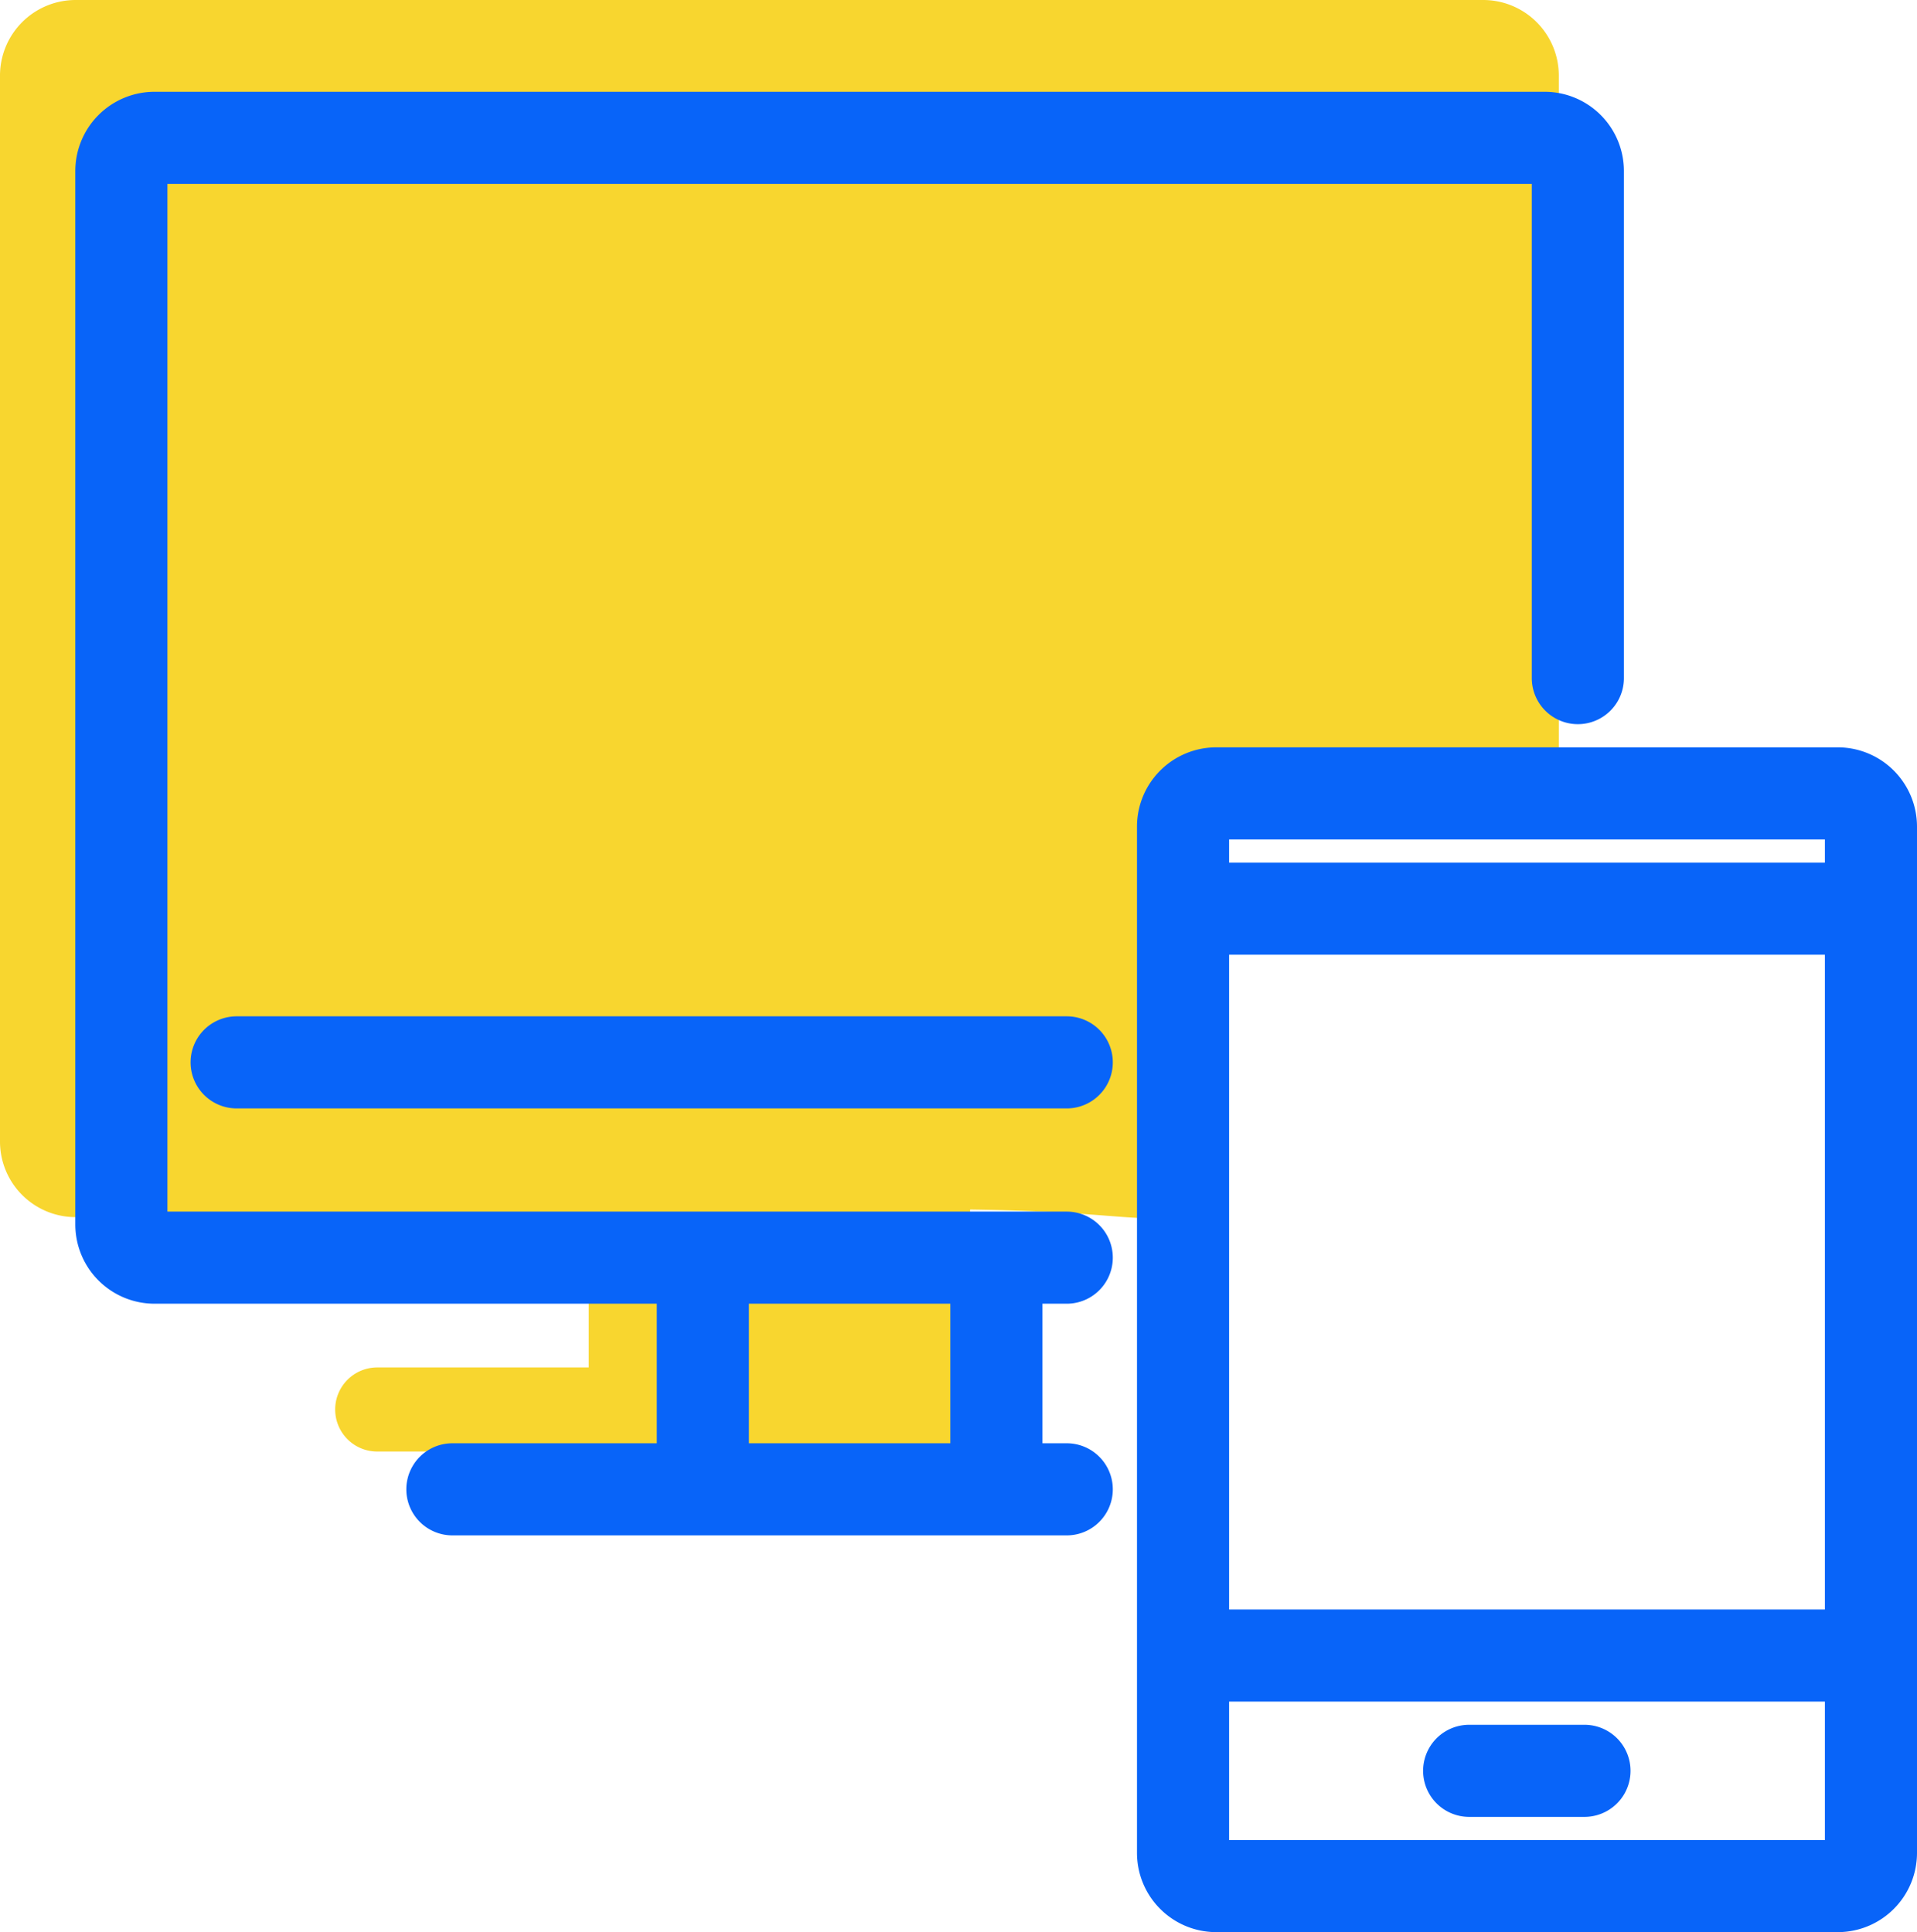 <svg id="Componente_3_1" data-name="Componente 3 – 1" xmlns="http://www.w3.org/2000/svg" width="111.234" height="112.133" viewBox="0 0 111.234 112.133">
  <g id="Grupo_31" data-name="Grupo 31">
    <path id="Trazado_40" data-name="Trazado 40" d="M21.889,84.241a2.44,2.44,0,1,1,0-4.881H34.16V70.637H4.387A4.39,4.39,0,0,1,0,66.253V4.384A4.39,4.39,0,0,1,4.387,0H86.064A4.389,4.389,0,0,1,90.45,4.384v43.47H69.42s4.065,22.479,0,22.783-4.727-.319-13.13-.442V79.36h1.691a2.44,2.44,0,1,1,0,4.881Z" fill="#f8d62f"/>
    <g id="dispositivos" transform="translate(5.37 6.327)">
      <path id="Trazado_34" data-name="Trazado 34" d="M56.528,68.334a1.672,1.672,0,0,0,0-3.345H3.593a.255.255,0,0,1-.248-.248V3.593a.255.255,0,0,1,.248-.248H84.265a.255.255,0,0,1,.248.248V33.028a1.672,1.672,0,0,0,3.345,0V3.593A3.6,3.6,0,0,0,84.265,0H3.593A3.6,3.6,0,0,0,0,3.593V64.741a3.6,3.6,0,0,0,3.593,3.593H33.74v10.1H20.88a1.672,1.672,0,1,0,0,3.345H56.528a1.672,1.672,0,0,0,0-3.345h-2.41v-10.1h2.41Zm-5.755,10.1H37.085v-10.1H50.773Z" transform="translate(0)" fill="#0864f9" stroke="#0864f9" stroke-width="2"/>
      <path id="Trazado_35" data-name="Trazado 35" d="M79.838,240.614H31.672a1.672,1.672,0,0,0,0,3.345H79.838a1.672,1.672,0,0,0,0-3.345Z" transform="translate(-23.31 -186.959)" fill="#0864f9" stroke="#0864f9" stroke-width="2"/>
      <path id="Trazado_36" data-name="Trazado 36" d="M315.667,170.614H279.593A3.6,3.6,0,0,0,276,174.207v59.574a3.6,3.6,0,0,0,3.593,3.593h36.074a3.6,3.6,0,0,0,3.593-3.593V174.207A3.6,3.6,0,0,0,315.667,170.614Zm-36.322,10.035h36.57v40h-36.57Zm.248-6.69h36.074a.255.255,0,0,1,.248.248v3.1h-36.57v-3.1A.255.255,0,0,1,279.593,173.959Zm36.074,60.07H279.593a.255.255,0,0,1-.248-.248v-9.786h36.57v9.786A.255.255,0,0,1,315.667,234.029Z" transform="translate(-214.396 -132.569)" fill="#0864f9" stroke="#0864f9" stroke-width="2"/>
      <path id="Trazado_37" data-name="Trazado 37" d="M358.862,425h-6.69a1.672,1.672,0,0,0,0,3.345h6.69a1.672,1.672,0,0,0,0-3.345Z" transform="translate(-272.293 -330.229)" fill="#0864f9" stroke="#0864f9" stroke-width="2"/>
    </g>
  </g>
</svg>
